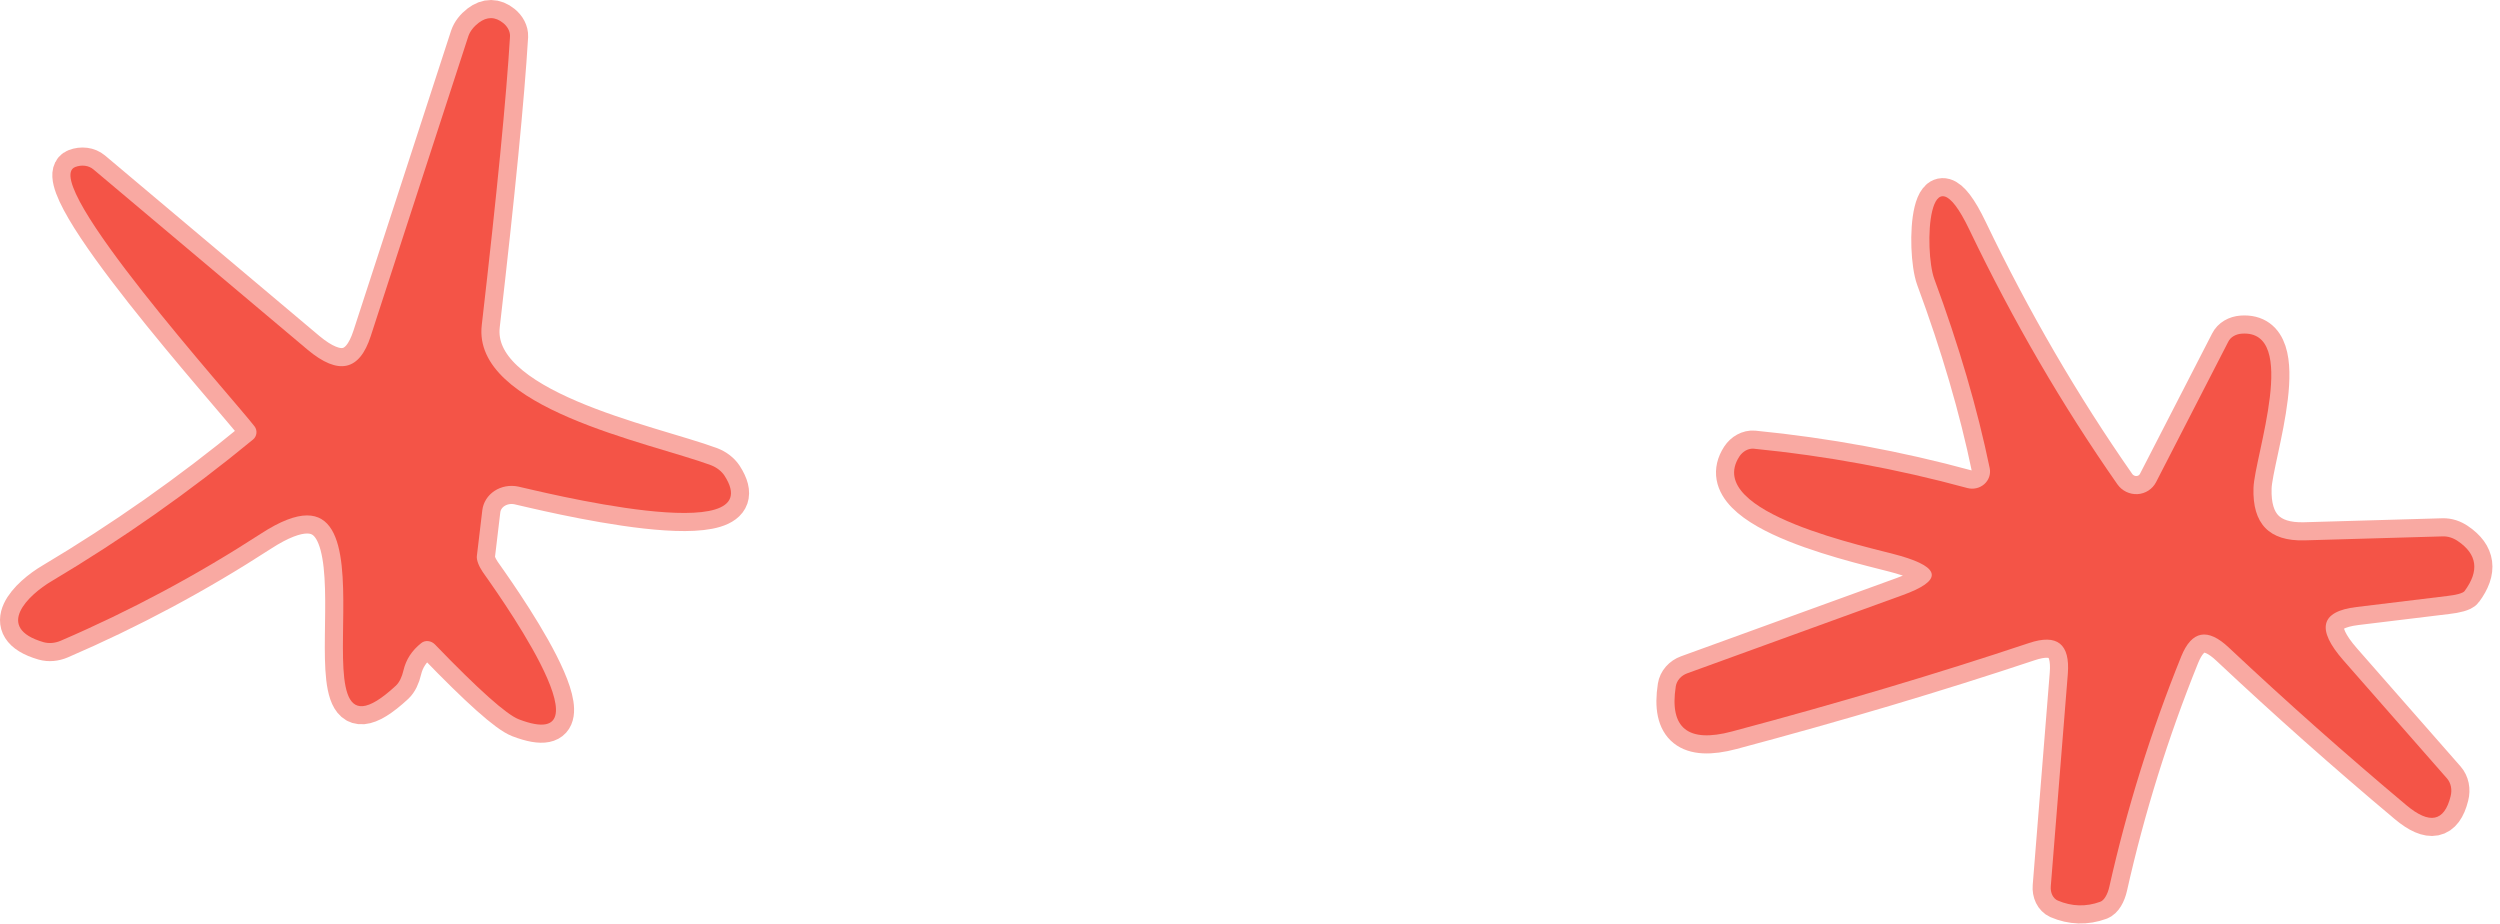 <svg width="138" height="51" viewBox="0 0 138 51" fill="none" xmlns="http://www.w3.org/2000/svg">
<path d="M13.973 24.258C10.459 27.151 6.753 29.758 2.853 32.078C1.593 32.818 -0.357 34.648 2.403 35.447C2.7 35.532 3.036 35.503 3.353 35.367C7.193 33.714 10.876 31.744 14.403 29.457C23.063 23.837 15.383 43.847 21.853 37.847C22.04 37.672 22.189 37.371 22.273 36.998C22.413 36.404 22.739 35.904 23.253 35.498C23.358 35.413 23.494 35.374 23.635 35.389C23.776 35.404 23.911 35.471 24.013 35.578C26.419 38.071 27.963 39.447 28.643 39.708C34.063 41.778 27.053 32.167 26.643 31.567C26.53 31.399 26.444 31.233 26.388 31.08C26.333 30.928 26.31 30.794 26.323 30.688L26.623 28.168C26.648 27.954 26.721 27.749 26.836 27.565C26.951 27.382 27.107 27.223 27.293 27.1C27.479 26.977 27.692 26.892 27.917 26.85C28.143 26.808 28.376 26.811 28.603 26.858C29.543 27.058 42.663 30.387 39.993 26.258C39.824 26.004 39.561 25.801 39.243 25.677C35.873 24.427 26.063 22.547 26.593 17.948C27.433 10.661 27.953 5.348 28.153 2.008C28.159 1.877 28.127 1.742 28.061 1.613C27.995 1.484 27.896 1.366 27.773 1.268C27.333 0.914 26.883 0.911 26.423 1.258C26.143 1.472 25.944 1.731 25.853 1.998L20.463 18.558C19.843 20.477 18.683 20.727 16.983 19.308L5.153 9.348C5.026 9.242 4.866 9.174 4.691 9.151C4.515 9.128 4.329 9.151 4.153 9.218C2.073 10.027 12.893 22.027 14.053 23.538C14.133 23.645 14.17 23.78 14.155 23.913C14.14 24.047 14.075 24.17 13.973 24.258Z" stroke="#F9A9A2" stroke-width="2"/>
<path d="M109.833 25.848C109.865 26.007 109.854 26.171 109.801 26.325C109.748 26.478 109.655 26.616 109.531 26.726C109.407 26.835 109.256 26.912 109.091 26.949C108.927 26.986 108.756 26.982 108.593 26.938C104.727 25.884 100.797 25.161 96.803 24.768C96.658 24.756 96.508 24.79 96.369 24.866C96.23 24.941 96.107 25.056 96.013 25.198C93.973 28.348 103.283 30.208 104.913 30.688C107.167 31.341 107.207 32.061 105.033 32.848L93.133 37.168C92.967 37.228 92.821 37.327 92.71 37.453C92.599 37.58 92.528 37.73 92.503 37.888C92.143 40.194 93.177 41.024 95.603 40.378C101.477 38.811 106.94 37.184 111.993 35.498C113.56 34.971 114.277 35.541 114.143 37.208L113.203 48.928C113.189 49.099 113.218 49.267 113.286 49.407C113.355 49.547 113.458 49.652 113.583 49.708C114.363 50.041 115.147 50.064 115.933 49.778C116.035 49.742 116.136 49.647 116.224 49.502C116.313 49.356 116.385 49.168 116.433 48.958C117.407 44.618 118.73 40.378 120.403 36.238C120.983 34.804 121.86 34.641 123.033 35.748C126.22 38.741 129.487 41.641 132.833 44.448C134.113 45.521 134.927 45.358 135.273 43.958C135.32 43.776 135.326 43.591 135.291 43.419C135.256 43.246 135.181 43.091 135.073 42.968L129.353 36.448C127.847 34.728 128.087 33.748 130.073 33.508L135.093 32.898C135.336 32.871 135.559 32.831 135.729 32.782C135.899 32.734 136.009 32.68 136.043 32.628C136.87 31.514 136.747 30.594 135.673 29.868C135.42 29.692 135.132 29.601 134.853 29.608L127.203 29.828C125.263 29.881 124.327 28.914 124.393 26.928C124.453 25.188 126.953 18.188 123.743 18.418C123.579 18.43 123.424 18.477 123.294 18.554C123.164 18.631 123.064 18.736 123.003 18.858L119.013 26.618C118.915 26.806 118.769 26.966 118.591 27.081C118.412 27.196 118.205 27.262 117.992 27.274C117.778 27.287 117.563 27.244 117.369 27.149C117.175 27.055 117.008 26.914 116.883 26.738C113.837 22.378 111.113 17.694 108.713 12.688C106.393 7.838 106.203 13.848 106.773 15.398C108.133 19.071 109.153 22.554 109.833 25.848Z" stroke="#F9A9A2" stroke-width="2"/>
<path d="M14.053 23.538C12.893 22.028 2.073 10.028 4.153 9.218C4.329 9.152 4.515 9.128 4.691 9.151C4.866 9.174 5.026 9.242 5.153 9.348L16.983 19.308C18.683 20.728 19.843 20.478 20.463 18.558L25.853 1.998C25.944 1.732 26.143 1.473 26.423 1.258C26.883 0.911 27.333 0.915 27.773 1.268C27.896 1.366 27.995 1.485 28.061 1.614C28.127 1.743 28.159 1.878 28.153 2.008C27.953 5.348 27.433 10.661 26.593 17.948C26.063 22.548 35.873 24.428 39.243 25.678C39.561 25.801 39.824 26.004 39.993 26.258C42.663 30.388 29.543 27.058 28.603 26.858C28.376 26.811 28.143 26.809 27.917 26.85C27.692 26.892 27.479 26.977 27.293 27.1C27.107 27.224 26.951 27.382 26.836 27.566C26.721 27.75 26.648 27.955 26.623 28.168L26.323 30.688C26.31 30.794 26.333 30.928 26.388 31.081C26.444 31.233 26.53 31.399 26.643 31.568C27.053 32.168 34.063 41.778 28.643 39.708C27.963 39.448 26.419 38.071 24.013 35.578C23.911 35.471 23.776 35.404 23.635 35.389C23.494 35.374 23.358 35.413 23.253 35.498C22.739 35.905 22.413 36.405 22.273 36.998C22.189 37.371 22.04 37.673 21.853 37.848C15.383 43.848 23.063 23.838 14.403 29.458C10.876 31.745 7.193 33.715 3.353 35.368C3.036 35.504 2.7 35.532 2.403 35.448C-0.357 34.648 1.593 32.818 2.853 32.078C6.753 29.758 10.459 27.151 13.973 24.258C14.075 24.171 14.14 24.047 14.155 23.914C14.17 23.78 14.133 23.646 14.053 23.538Z" fill="#F45447"/>
<path d="M109.833 25.848C109.153 22.555 108.133 19.072 106.773 15.398C106.203 13.848 106.393 7.838 108.713 12.688C111.113 17.695 113.837 22.378 116.883 26.738C117.008 26.914 117.175 27.056 117.369 27.15C117.563 27.244 117.778 27.287 117.992 27.275C118.205 27.263 118.412 27.196 118.591 27.081C118.769 26.966 118.915 26.807 119.013 26.618L123.003 18.858C123.064 18.736 123.164 18.631 123.294 18.554C123.424 18.477 123.579 18.43 123.743 18.418C126.953 18.188 124.453 25.188 124.393 26.928C124.327 28.915 125.263 29.881 127.203 29.828L134.853 29.608C135.132 29.602 135.42 29.693 135.673 29.868C136.747 30.595 136.87 31.515 136.043 32.628C136.009 32.68 135.899 32.734 135.729 32.783C135.559 32.831 135.336 32.871 135.093 32.898L130.073 33.508C128.087 33.748 127.847 34.728 129.353 36.448L135.073 42.968C135.181 43.092 135.256 43.247 135.291 43.419C135.326 43.592 135.32 43.777 135.273 43.958C134.927 45.358 134.113 45.522 132.833 44.448C129.487 41.642 126.22 38.742 123.033 35.748C121.86 34.642 120.983 34.805 120.403 36.238C118.73 40.378 117.407 44.618 116.433 48.958C116.385 49.168 116.313 49.357 116.224 49.502C116.136 49.647 116.035 49.743 115.933 49.778C115.147 50.065 114.363 50.041 113.583 49.708C113.458 49.653 113.355 49.547 113.286 49.407C113.218 49.267 113.189 49.1 113.203 48.928L114.143 37.208C114.277 35.541 113.56 34.971 111.993 35.498C106.94 37.185 101.477 38.812 95.603 40.378C93.177 41.025 92.143 40.195 92.503 37.888C92.528 37.731 92.599 37.581 92.71 37.454C92.821 37.327 92.967 37.228 93.133 37.168L105.033 32.848C107.207 32.062 107.167 31.341 104.913 30.688C103.283 30.208 93.973 28.348 96.013 25.198C96.107 25.056 96.23 24.942 96.369 24.866C96.508 24.79 96.658 24.756 96.803 24.768C100.797 25.162 104.727 25.885 108.593 26.938C108.756 26.983 108.927 26.986 109.091 26.949C109.256 26.912 109.407 26.835 109.531 26.726C109.655 26.617 109.748 26.479 109.801 26.325C109.854 26.172 109.865 26.007 109.833 25.848Z" fill="#F45447"/>
</svg>
